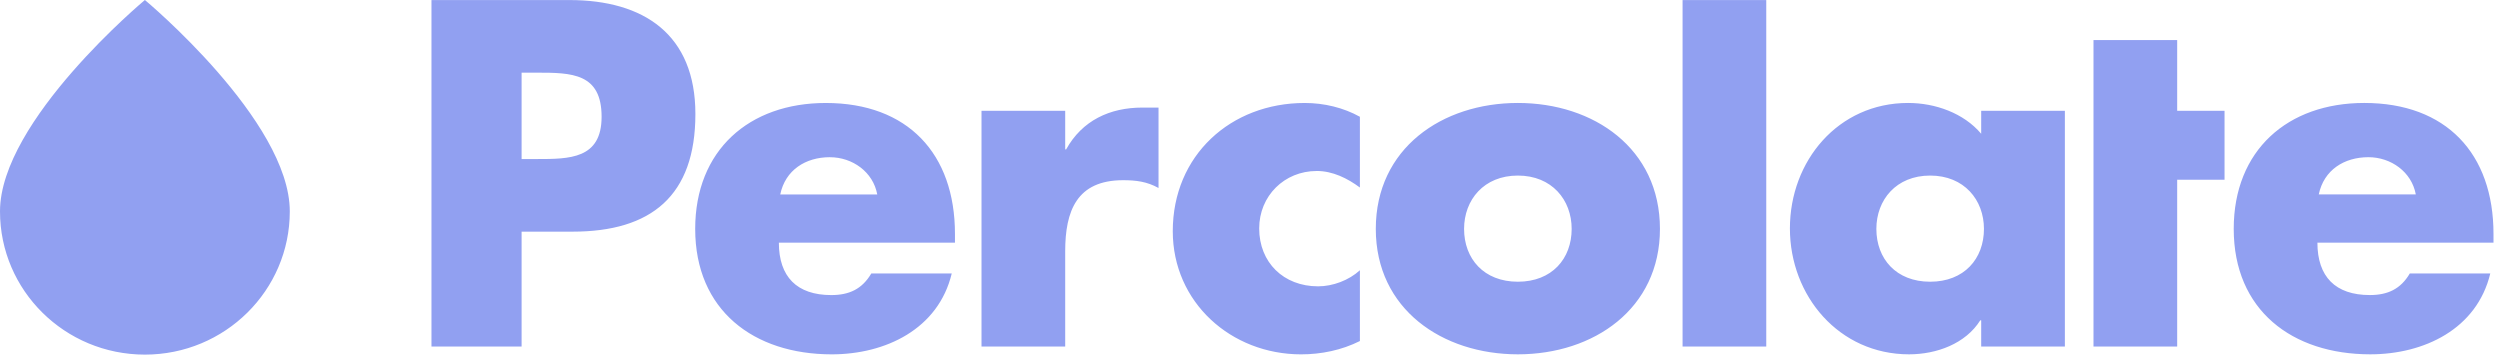 <?xml version="1.0" encoding="UTF-8"?>
<svg xmlns="http://www.w3.org/2000/svg" width="141" height="20" viewBox="0 0 141 20" fill="none">
  <path fill-rule="evenodd" clip-rule="evenodd" d="M8.172 20c4.513 0 8.172-3.616 8.172-8.077C16.344 6.802 8.172 0 8.172 0S0 6.802 0 11.923C0 16.384 3.659 20 8.172 20zM30.274 8.97h-.856V4.098h.856c1.97 0 3.656.026 3.656 2.488 0 2.384-1.815 2.384-3.656 2.384zM32.115.003h-7.78v19.542h5.083v-6.48h2.878c4.435 0 6.924-2.021 6.924-6.635 0-4.483-2.904-6.427-7.105-6.427zm14.691 8.864c1.271 0 2.438.829 2.671 2.099h-5.471c.285-1.374 1.426-2.1 2.8-2.1zm-2.878 4.82h9.932v-.492c0-4.536-2.67-7.387-7.287-7.387-4.33 0-7.364 2.67-7.364 7.102 0 4.587 3.293 7.075 7.701 7.075 3.034 0 6.016-1.425 6.768-4.561h-4.537c-.52.881-1.245 1.218-2.257 1.218-1.945 0-2.956-1.037-2.956-2.955zm16.149-5.26h.052c.907-1.634 2.463-2.36 4.304-2.36h.908v4.536c-.648-.362-1.27-.44-1.997-.44-2.619 0-3.267 1.736-3.267 4.017v5.365h-4.72V6.249h4.72v2.177zM74.26 9.643c.908 0 1.738.415 2.438.933V6.586c-.934-.518-2.023-.778-3.112-.778-4.175 0-7.442 2.955-7.442 7.231 0 4.018 3.293 6.946 7.235 6.946 1.14 0 2.282-.233 3.319-.751v-3.992c-.623.57-1.53.907-2.36.907-1.945 0-3.32-1.347-3.32-3.265 0-1.84 1.427-3.24 3.242-3.24zm8.314 3.266c0 1.685 1.115 2.98 3.034 2.98 1.919 0 3.034-1.295 3.034-2.98 0-1.633-1.115-3.007-3.034-3.007-1.92 0-3.034 1.374-3.034 3.007zm11.047 0c0 4.51-3.734 7.075-8.013 7.075-4.253 0-8.013-2.54-8.013-7.075 0-4.536 3.734-7.102 8.013-7.102s8.013 2.566 8.013 7.102zm5.996 6.635h-4.72V.003h4.72v19.542zm6.21-6.635c0 1.685 1.115 2.98 3.034 2.98 1.919 0 3.034-1.295 3.034-2.98 0-1.633-1.115-3.007-3.034-3.007-1.919 0-3.034 1.374-3.034 3.007zm10.632 6.635h-4.72v-1.478h-.052c-.83 1.322-2.463 1.918-4.019 1.918-3.942 0-6.717-3.291-6.717-7.101s2.723-7.076 6.665-7.076c1.53 0 3.138.57 4.123 1.737V6.249h4.72v13.296zm1.614 0h4.72v-9.408h2.671V6.249h-2.671V2.258h-4.72v17.287zm18.178-8.58c-.233-1.269-1.4-2.098-2.671-2.098-1.374 0-2.515.725-2.801 2.099h5.472zm4.382 2.722h-9.931c0 1.918 1.011 2.955 2.956 2.955 1.011 0 1.737-.337 2.256-1.218h4.538c-.752 3.136-3.734 4.561-6.768 4.561-4.409 0-7.702-2.488-7.702-7.075 0-4.432 3.034-7.102 7.364-7.102 4.616 0 7.287 2.851 7.287 7.387v.492z" fill="#91A0F1"></path>
</svg>
